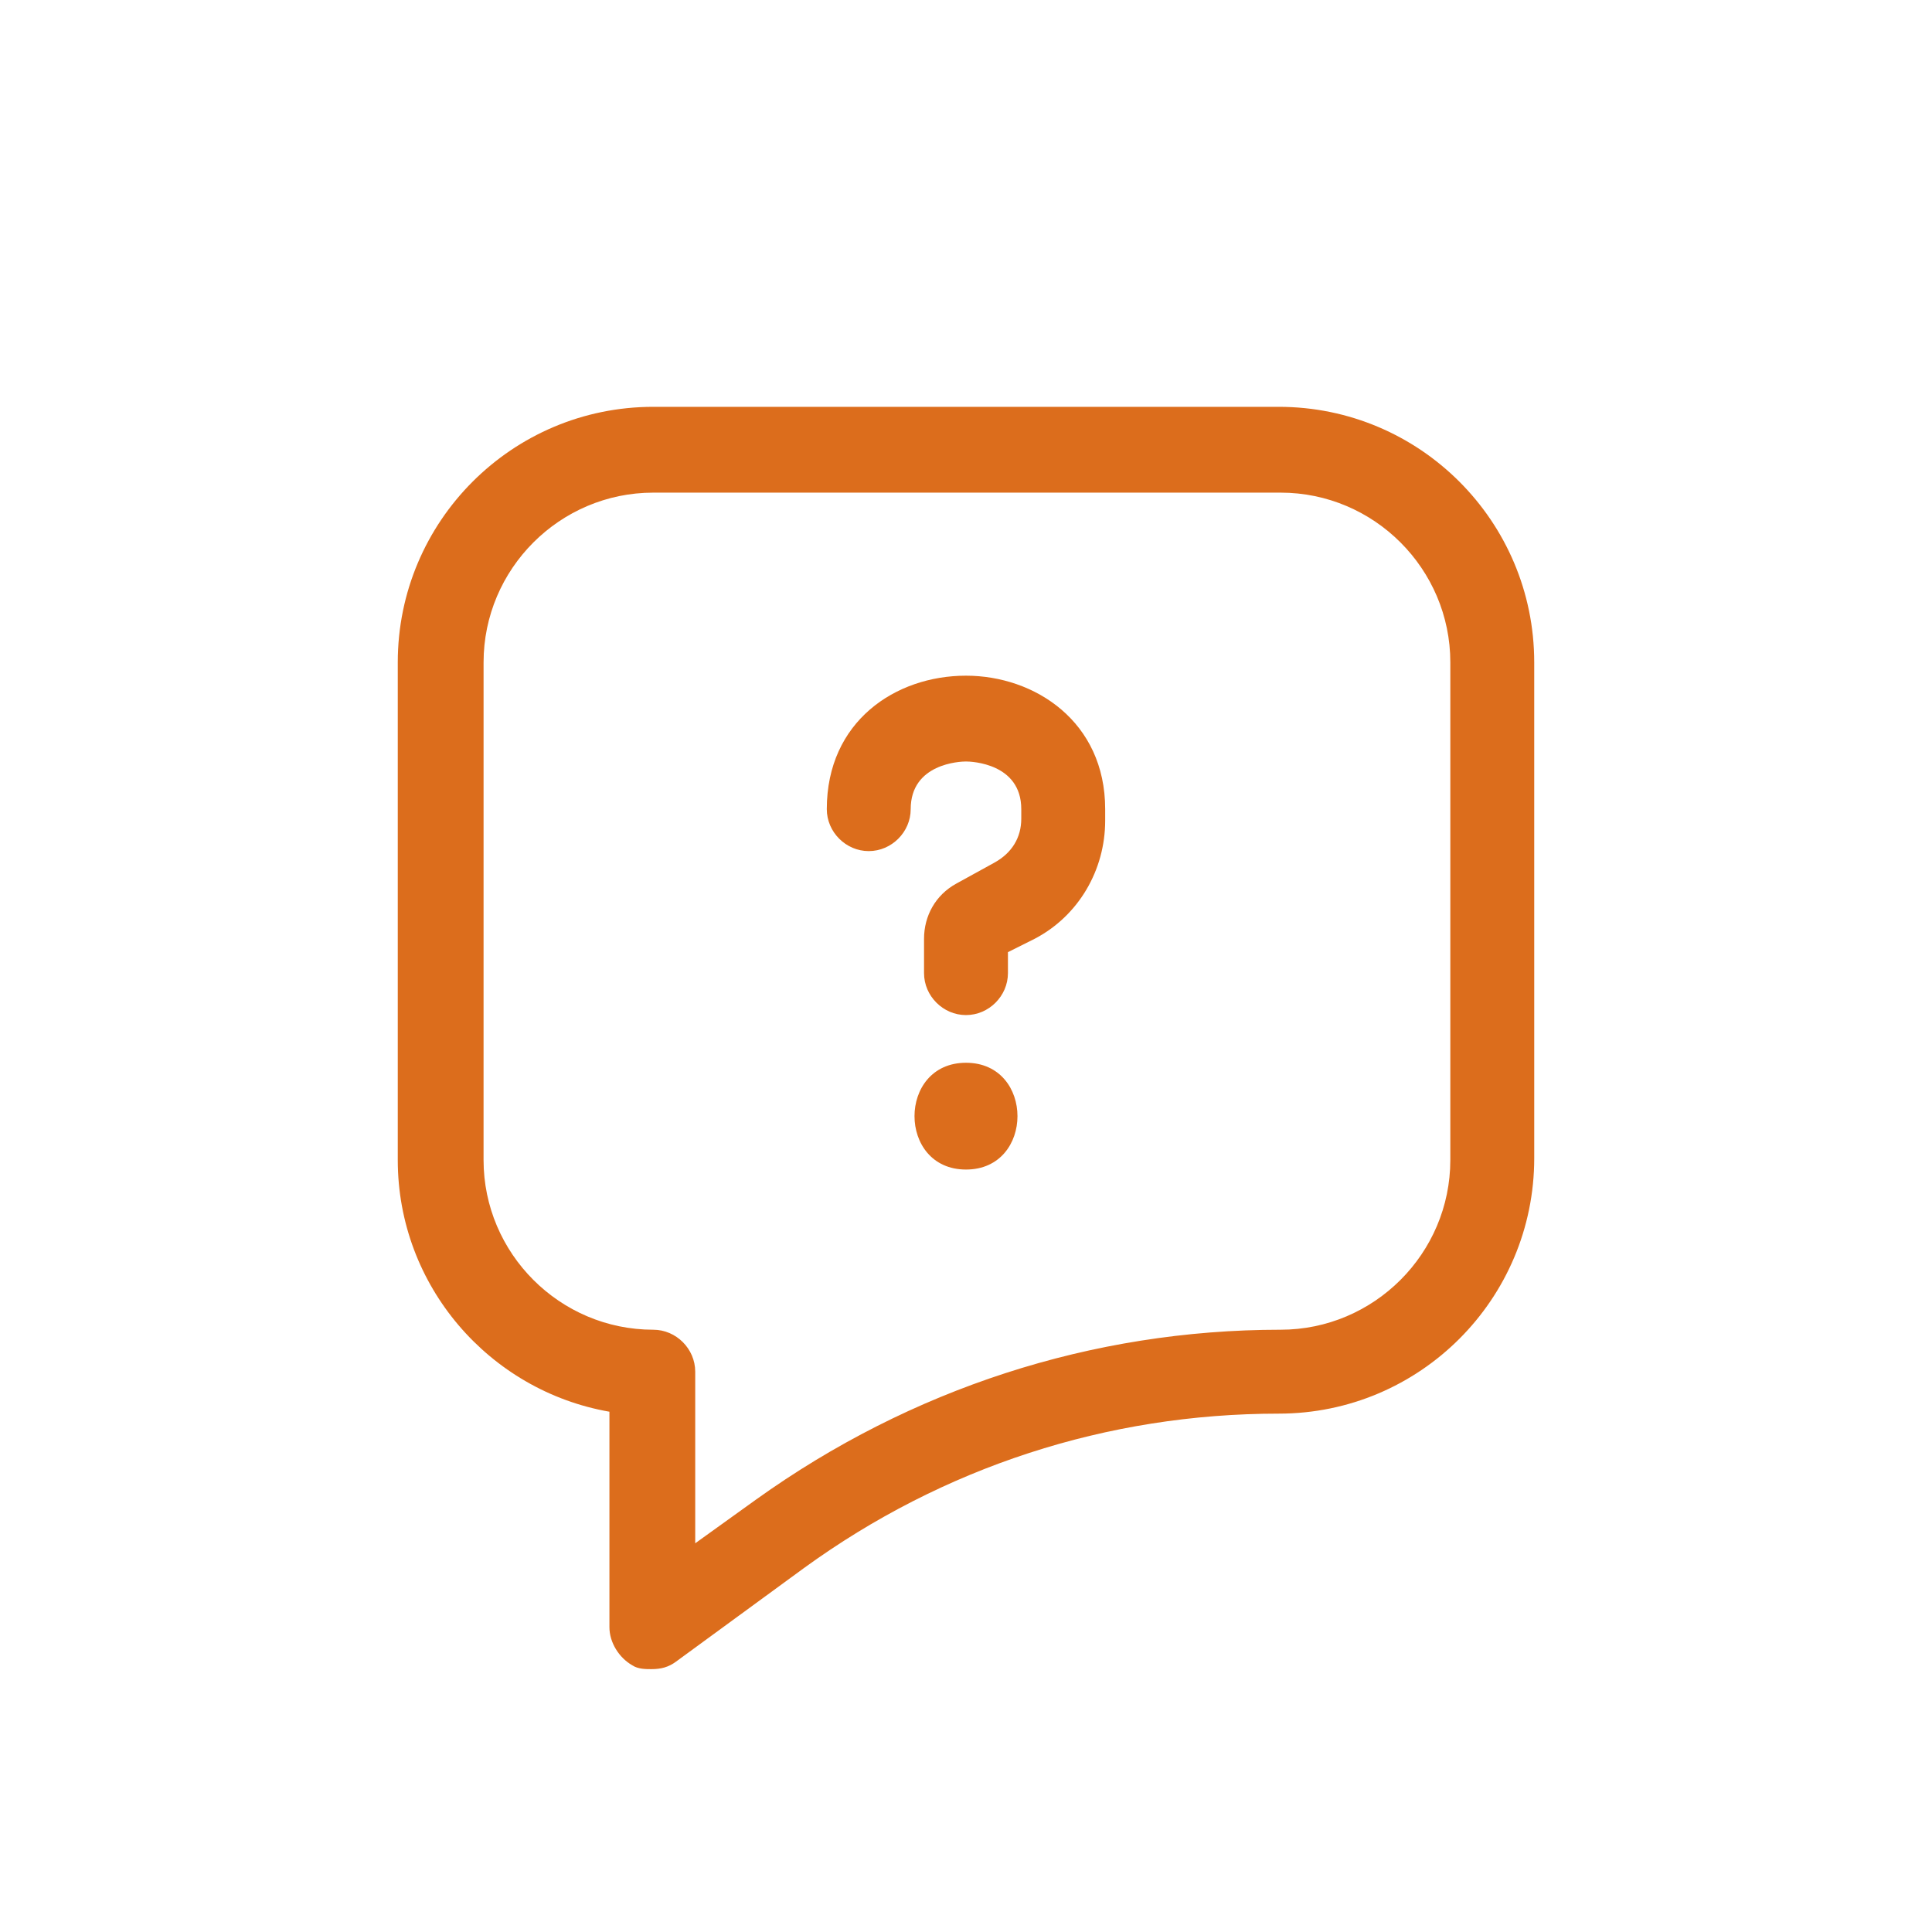 <?xml version="1.0" encoding="utf-8"?>
<!-- Generator: Adobe Illustrator 14.0.0, SVG Export Plug-In . SVG Version: 6.00 Build 43363)  -->
<!DOCTYPE svg PUBLIC "-//W3C//DTD SVG 1.1//EN" "http://www.w3.org/Graphics/SVG/1.1/DTD/svg11.dtd">
<svg version="1.1" id="Calque_1" xmlns="http://www.w3.org/2000/svg" xmlns:xlink="http://www.w3.org/1999/xlink" x="0px" y="0px"
	 width="700px" height="700px" viewBox="0 0 700 700" enable-background="new 0 0 700 700" xml:space="preserve">
<g>
	<path fill="#DC6D1C" d="M555.877,239.977c0-51.126-41.454-92.576-92.575-92.576H236.696c-51.125,0-92.576,41.456-92.576,92.576
		v180.318c0,45.599,33.161,83.598,76.687,91.197v78.07c0,5.527,3.456,11.055,8.289,13.815c2.072,1.383,4.838,1.383,6.911,1.383
		c3.455,0,6.217-0.689,8.983-2.762l46.289-33.853c50.432-36.617,109.846-55.96,172.026-55.96c51.126,0,92.576-41.454,92.576-92.576
		L555.877,239.977z M525.478,420.295c0,33.854-27.634,61.487-61.488,61.487c-68.397,0-134.029,21.415-189.989,61.487l-22.11,15.889
		v-62.177c0-8.288-6.911-15.198-15.2-15.198c-33.854,0-61.487-27.633-61.487-61.487l0.005-180.317
		c0-33.854,27.632-61.488,61.487-61.488h227.297c33.854,0,61.487,27.632,61.487,61.488L525.478,420.295z"/>
	<path fill="#DC6D1C" d="M349.997,244.813c-25.561,0-50.432,16.583-50.432,48.36c0,8.289,6.91,15.199,15.199,15.199
		c8.288,0,15.199-6.911,15.199-15.199c0-16.583,17.961-17.272,20.032-17.272c2.072,0,20.033,0.689,20.033,17.272v3.455
		c0,6.911-3.455,12.434-9.672,15.889l-13.816,7.6c-7.6,4.145-11.744,11.744-11.744,20.033v12.434c0,8.289,6.91,15.197,15.199,15.197
		s15.2-6.91,15.2-15.197v-7.6l9.672-4.838c15.889-8.289,25.561-24.872,25.561-42.834v-4.14
		C400.428,261.39,374.868,244.813,349.997,244.813L349.997,244.813z"/>
	<path fill="#DC6D1C" d="M349.997,385.06c-24.871,0-24.871,38.688,0,38.688C374.869,423.748,374.869,385.06,349.997,385.06z"/>
</g>
</svg>

